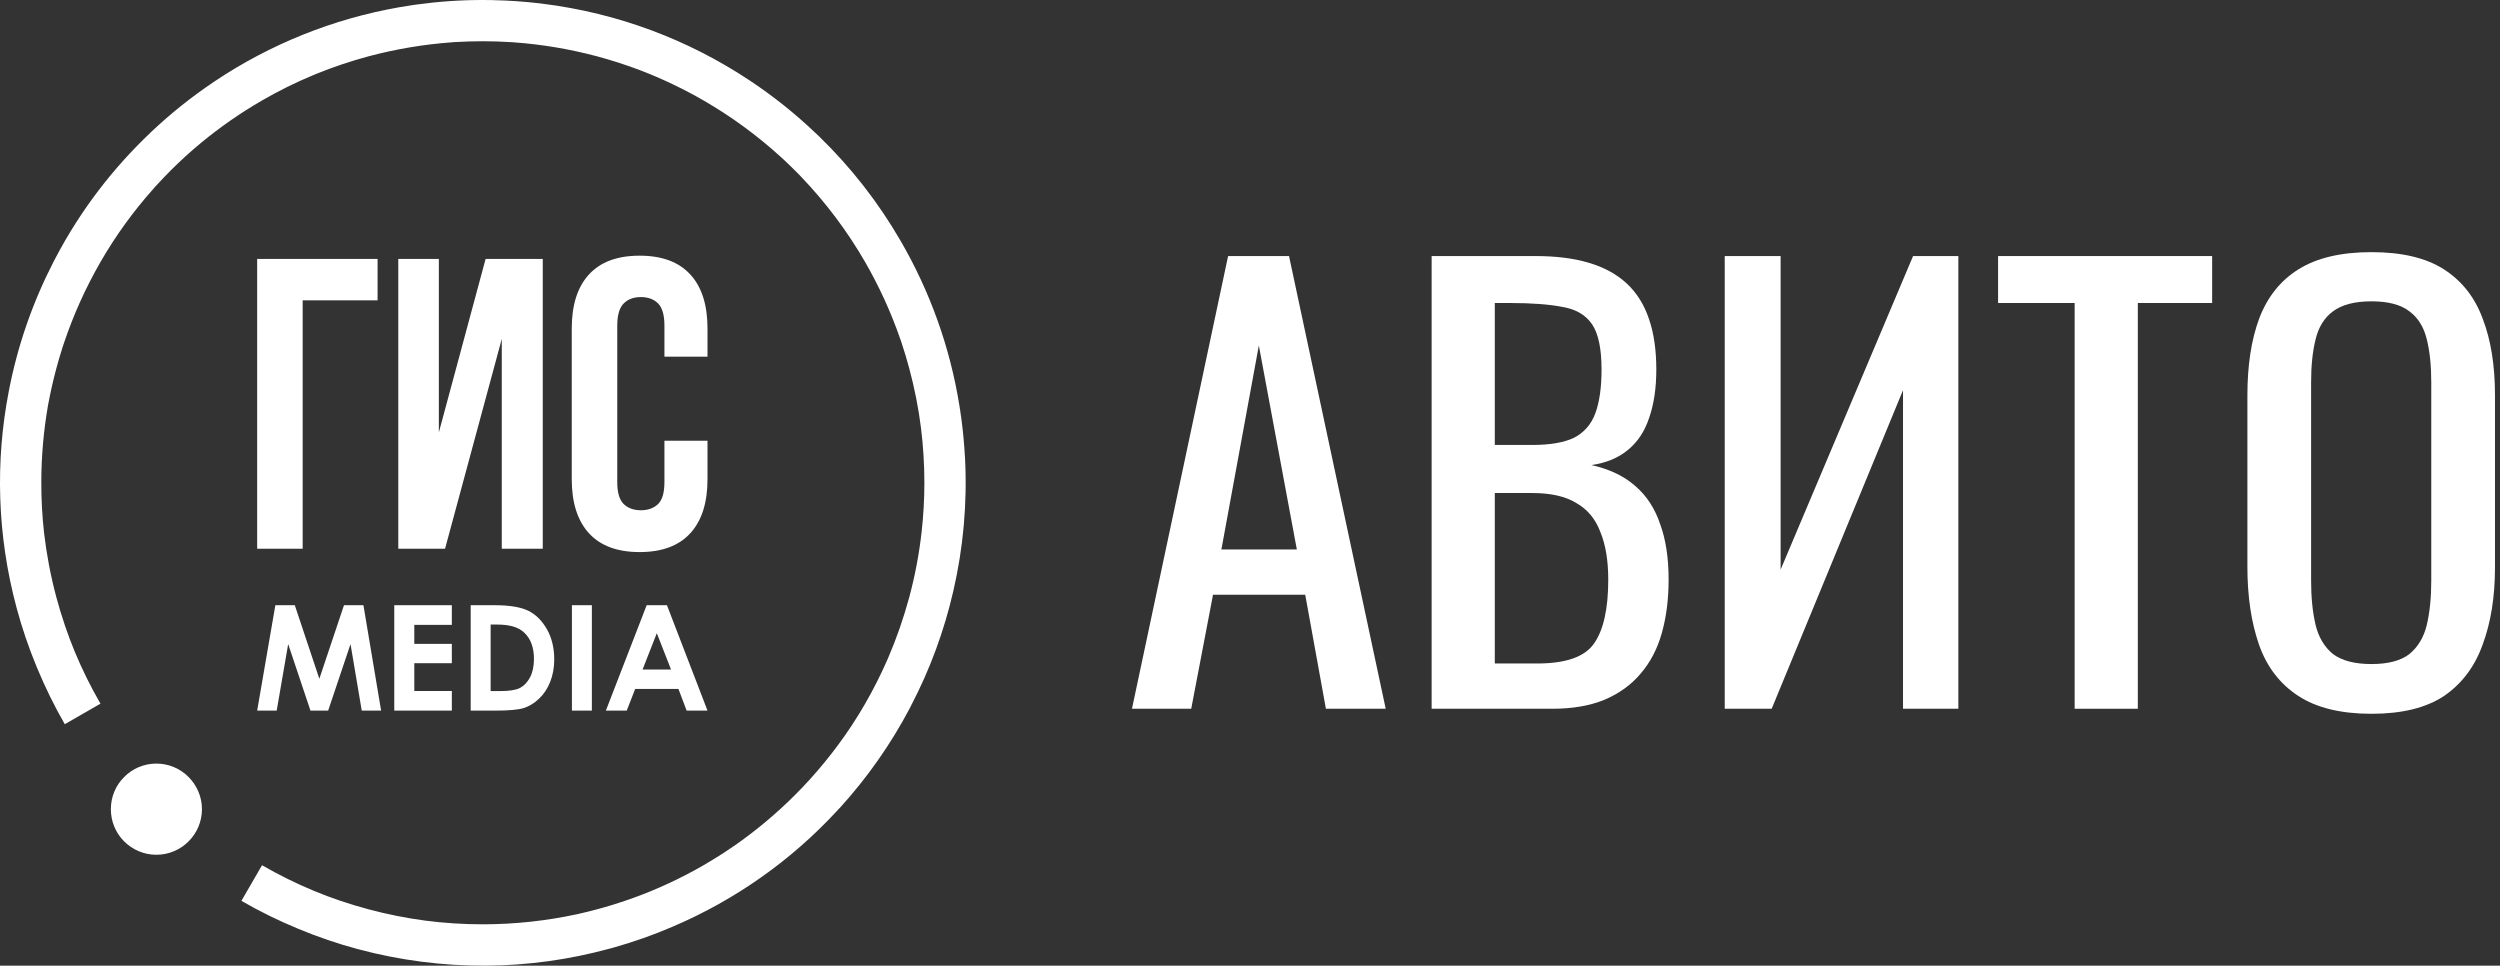 <svg width="466" height="180" viewBox="0 0 466 180" fill="none" xmlns="http://www.w3.org/2000/svg">
<rect x="0" y="0" width="466" height="180" fill="#333333" stroke="none"/>
<g clip-path="url(#clip0_2001_29)">
<path fill-rule="evenodd" clip-rule="evenodd" d="M29.145 142.332C31.488 142.332 33.613 143.285 35.144 144.831C36.69 146.377 37.643 148.502 37.643 150.829C37.643 153.172 36.69 155.297 35.144 156.843C33.613 158.374 31.488 159.327 29.145 159.327C26.802 159.327 24.678 158.374 23.147 156.843C21.601 155.297 20.664 153.172 20.664 150.829C20.664 148.486 21.601 146.362 23.147 144.831C24.678 143.285 26.802 142.332 29.145 142.332Z" fill="white"/>
<path d="M1.622 73.009C3.262 64.418 6.121 56.264 10.01 48.736C10.135 48.517 10.245 48.298 10.354 48.08L10.37 48.048C15.009 39.207 21.038 31.366 28.083 24.696L28.13 24.634C28.317 24.462 28.505 24.29 28.692 24.118C28.911 23.915 29.114 23.728 29.317 23.54L29.332 23.525C33.081 20.104 37.143 16.98 41.485 14.199L41.563 14.152C41.735 14.027 41.922 13.918 42.11 13.793C52.45 7.295 64.197 2.828 76.802 0.969L77.005 0.938C77.193 0.922 77.365 0.891 77.552 0.86C81.738 0.282 85.971 -0.015 90.251 0.001H90.314C90.595 0.001 90.876 0.001 91.157 0.016C91.345 0.016 91.532 0.016 91.735 0.016L92.079 0.032C94.844 0.094 97.593 0.282 100.311 0.594H100.358C100.639 0.625 100.92 0.672 101.201 0.703C115.259 2.453 128.318 7.436 139.595 14.902C144.094 17.87 148.28 21.228 152.123 24.899C152.279 25.04 152.42 25.18 152.56 25.305L152.732 25.477C158.59 31.163 163.713 37.692 167.899 44.94C173.304 54.265 177.084 64.637 178.849 75.696C178.865 75.837 178.896 75.977 178.911 76.118L178.958 76.368C179.318 78.726 179.583 81.101 179.755 83.491L179.771 83.74C179.786 83.975 179.802 84.209 179.817 84.443C179.833 84.678 179.849 84.912 179.864 85.146L179.88 85.381C180.317 93.816 179.552 102.125 177.709 110.123C175.991 117.636 173.335 124.79 169.867 131.445L169.758 131.663C169.711 131.773 169.649 131.866 169.602 131.976C165.994 138.817 161.573 145.065 156.497 150.642L156.387 150.736C156.231 150.923 156.075 151.095 155.903 151.267C147.515 160.311 137.174 167.715 125.319 172.76C121.757 174.291 118.071 175.587 114.291 176.649C114.119 176.696 113.963 176.743 113.791 176.79C113.697 176.806 113.619 176.837 113.525 176.852C98.686 180.898 82.629 181.179 66.696 176.915C62.963 175.915 59.245 174.65 55.574 173.119C51.904 171.604 48.373 169.87 44.999 167.918L48.842 161.279C51.982 163.091 55.215 164.684 58.48 166.043C61.744 167.402 65.15 168.543 68.695 169.495C72.21 170.433 75.74 171.135 79.255 171.604C82.738 172.057 86.331 172.291 90.001 172.291C96.015 172.291 101.873 171.635 107.527 170.417L107.777 170.37L107.824 170.354L107.98 170.308H108.011C109.105 170.058 110.198 169.792 111.292 169.495C113.291 168.964 115.244 168.355 117.165 167.683C117.305 167.637 117.43 167.59 117.571 167.543L117.837 167.449C122.46 165.793 126.912 163.716 131.145 161.279C132.863 160.279 134.55 159.233 136.19 158.108C136.393 157.968 136.596 157.827 136.799 157.686L136.846 157.671C140.908 154.844 144.703 151.673 148.187 148.189C152.107 144.269 155.637 139.942 158.715 135.303C158.793 135.178 158.886 135.053 158.964 134.912C159.777 133.678 160.542 132.429 161.276 131.148C162.854 128.414 164.275 125.571 165.541 122.666C167.103 119.027 168.43 115.231 169.493 111.295C170.586 107.218 171.351 103.11 171.804 99.033C172.132 96.065 172.304 93.05 172.304 89.989C172.304 86.505 172.085 83.069 171.664 79.695C171.195 76.024 170.477 72.369 169.493 68.698C169.055 67.043 168.555 65.418 168.024 63.809C167.977 63.669 167.931 63.528 167.884 63.387L167.774 63.091C166.056 58.139 163.869 53.375 161.261 48.845C157.934 43.081 153.904 37.708 149.264 32.881L149.061 32.662L148.796 32.397C148.593 32.194 148.39 31.991 148.187 31.788C147.515 31.1 146.812 30.444 146.109 29.773L145.968 29.648C145.844 29.523 145.703 29.413 145.578 29.288C141.157 25.258 136.315 21.713 131.145 18.729C127.521 16.636 123.725 14.809 119.805 13.278C119.664 13.231 119.539 13.184 119.399 13.122L119.195 13.043C116.634 12.075 113.994 11.232 111.292 10.497C106.168 9.138 101.045 8.279 95.937 7.904C95.734 7.889 95.515 7.873 95.312 7.858H95.281C93.531 7.748 91.766 7.686 90.001 7.686C88.252 7.686 86.518 7.748 84.8 7.842L84.55 7.858C84.425 7.873 84.316 7.873 84.206 7.889H84.191C79.052 8.264 73.866 9.123 68.695 10.497C65.337 11.403 62.088 12.497 58.933 13.778C58.839 13.825 58.745 13.856 58.636 13.903L58.449 13.981C55.137 15.355 51.935 16.933 48.842 18.729C44.859 21.025 41.063 23.665 37.502 26.602C35.518 28.242 33.612 29.976 31.8 31.788C30.895 32.709 30.004 33.631 29.129 34.584L28.958 34.771C28.848 34.896 28.755 35.005 28.645 35.13C24.865 39.364 21.538 43.956 18.726 48.845C15.962 53.64 13.681 58.701 11.916 63.965C11.854 64.137 11.807 64.309 11.744 64.481L11.666 64.715C11.244 66.027 10.854 67.355 10.495 68.698C9.885 70.963 9.385 73.228 8.964 75.477C8.136 80.195 7.699 85.037 7.699 89.989C7.699 93.159 7.87 96.284 8.214 99.345C8.683 103.328 9.432 107.311 10.495 111.295C11.447 114.84 12.603 118.245 13.947 121.51C15.306 124.775 16.899 128.008 18.726 131.163L12.072 134.99C10.135 131.616 8.401 128.086 6.886 124.431C5.355 120.745 4.09 117.027 3.091 113.294C-0.565 99.689 -0.877 85.974 1.622 73.009Z" fill="white"/>
<path d="M56.418 102.282H47.936V48.267H70.382V55.983H56.418V102.282ZM82.957 102.282H74.241V48.267H81.801V80.601L90.517 48.267H101.17V102.282H93.532V63.169L82.957 102.282ZM131.879 82.147V89.317C131.879 93.691 130.817 97.049 128.677 99.392C126.537 101.735 123.397 102.906 119.227 102.906C115.056 102.906 111.917 101.735 109.777 99.392C107.637 97.049 106.575 93.691 106.575 89.317V61.232C106.575 56.858 107.637 53.5 109.777 51.172C111.917 48.829 115.056 47.658 119.227 47.658C123.397 47.658 126.537 48.829 128.677 51.172C130.817 53.5 131.879 56.858 131.879 61.232V66.48H123.85V60.701C123.85 58.748 123.46 57.358 122.663 56.561C121.867 55.765 120.789 55.374 119.461 55.374C118.118 55.374 117.056 55.765 116.259 56.561C115.462 57.358 115.056 58.748 115.056 60.701V89.864C115.056 91.816 115.462 93.175 116.259 93.956C117.056 94.721 118.118 95.112 119.461 95.112C120.789 95.112 121.867 94.721 122.663 93.956C123.46 93.175 123.85 91.816 123.85 89.864V82.147H131.879Z" fill="white"/>
<path fill-rule="evenodd" clip-rule="evenodd" d="M51.326 112.81L47.936 132.46H51.576L53.716 120.057L57.871 132.46H61.167L65.337 120.057L67.43 132.46H71.039L67.743 112.81H64.119L59.526 126.524L54.95 112.81H51.326ZM73.491 112.81H84.222V116.48H77.224V120.011H84.222V123.619H77.224V128.805H84.222V132.46H73.491V112.81ZM87.737 112.81H92.157C95.016 112.81 97.14 113.169 98.53 113.872C99.92 114.575 101.061 115.731 101.967 117.324C102.857 118.917 103.31 120.776 103.31 122.916C103.31 124.431 103.06 125.821 102.56 127.087C102.06 128.352 101.357 129.414 100.467 130.242C99.592 131.085 98.624 131.663 97.593 131.991C96.562 132.304 94.781 132.46 92.235 132.46H87.737V112.81ZM91.454 116.418V128.82H93.188C94.906 128.82 96.14 128.633 96.906 128.242C97.687 127.836 98.311 127.18 98.796 126.259C99.28 125.337 99.53 124.181 99.53 122.822C99.53 120.745 98.952 119.12 97.78 117.98C96.734 116.933 95.047 116.418 92.719 116.418H91.454ZM106.606 112.81H110.323V132.46H106.606V112.81ZM120.539 112.81H124.319L131.879 132.46H127.99L126.459 128.414H118.399L116.821 132.46H112.932L120.539 112.81ZM122.429 118.027L119.774 124.806H125.084L122.429 118.027Z" fill="white"/>
</g>
<path d="M442.042 133.05C436.347 133.05 431.798 131.939 428.395 129.716C424.992 127.494 422.561 124.334 421.103 120.236C419.644 116.069 418.915 111.207 418.915 105.651V73.669C418.915 68.113 419.644 63.356 421.103 59.397C422.631 55.369 425.062 52.313 428.395 50.23C431.798 48.077 436.347 47 442.042 47C447.737 47 452.252 48.077 455.585 50.23C458.919 52.383 461.315 55.438 462.773 59.397C464.301 63.356 465.065 68.113 465.065 73.669V105.756C465.065 111.242 464.301 116.034 462.773 120.132C461.315 124.229 458.919 127.424 455.585 129.716C452.252 131.939 447.737 133.05 442.042 133.05ZM442.042 123.778C445.168 123.778 447.529 123.153 449.126 121.903C450.724 120.583 451.8 118.778 452.356 116.486C452.911 114.124 453.189 111.381 453.189 108.256V71.273C453.189 68.148 452.911 65.474 452.356 63.252C451.8 60.96 450.724 59.223 449.126 58.043C447.529 56.793 445.168 56.167 442.042 56.167C438.917 56.167 436.521 56.793 434.854 58.043C433.257 59.223 432.18 60.96 431.625 63.252C431.069 65.474 430.791 68.148 430.791 71.273V108.256C430.791 111.381 431.069 114.124 431.625 116.486C432.18 118.778 433.257 120.583 434.854 121.903C436.521 123.153 438.917 123.778 442.042 123.778Z" fill="white"/>
<path d="M386.716 132.112V56.48H372.443V47.729H412.343V56.48H398.488V132.112H386.716Z" fill="white"/>
<path d="M321.49 132.112V47.729H331.907V106.172L356.597 47.729H365.036V132.112H354.722V72.732L330.241 132.112H321.49Z" fill="white"/>
<path d="M266.858 132.112V47.729H286.235C290.055 47.729 293.354 48.146 296.132 48.979C298.979 49.813 301.341 51.098 303.216 52.834C305.091 54.57 306.48 56.793 307.383 59.501C308.286 62.14 308.737 65.266 308.737 68.877C308.737 72.35 308.286 75.371 307.383 77.94C306.549 80.441 305.23 82.42 303.424 83.879C301.688 85.337 299.431 86.275 296.653 86.691C300.056 87.455 302.799 88.775 304.883 90.65C306.966 92.456 308.494 94.817 309.466 97.734C310.508 100.581 311.029 104.019 311.029 108.047C311.029 111.659 310.612 114.958 309.779 117.944C308.945 120.931 307.626 123.466 305.82 125.549C304.084 127.633 301.827 129.265 299.049 130.445C296.34 131.557 293.111 132.112 289.36 132.112H266.858ZM278.63 123.674H286.548C291.826 123.674 295.333 122.459 297.069 120.028C298.875 117.528 299.778 113.534 299.778 108.047C299.778 104.505 299.292 101.554 298.319 99.192C297.417 96.762 295.923 94.956 293.84 93.775C291.826 92.525 289.082 91.9 285.61 91.9H278.63V123.674ZM278.63 82.941H285.61C288.944 82.941 291.548 82.49 293.423 81.587C295.298 80.614 296.618 79.086 297.382 77.003C298.146 74.919 298.528 72.211 298.528 68.877C298.528 64.988 297.937 62.175 296.757 60.439C295.576 58.703 293.736 57.626 291.235 57.209C288.735 56.723 285.471 56.48 281.443 56.48H278.63V82.941Z" fill="white"/>
<path d="M211 132.112L228.918 47.729H240.274L258.296 132.112H247.149L243.295 110.86H226.106L222.043 132.112H211ZM227.668 102.422H241.732L234.648 64.397L227.668 102.422Z" fill="white"/>
<defs>
<clipPath id="clip0_2001_29">
<rect width="180" height="180" fill="white"/>
</clipPath>
</defs>
</svg>
